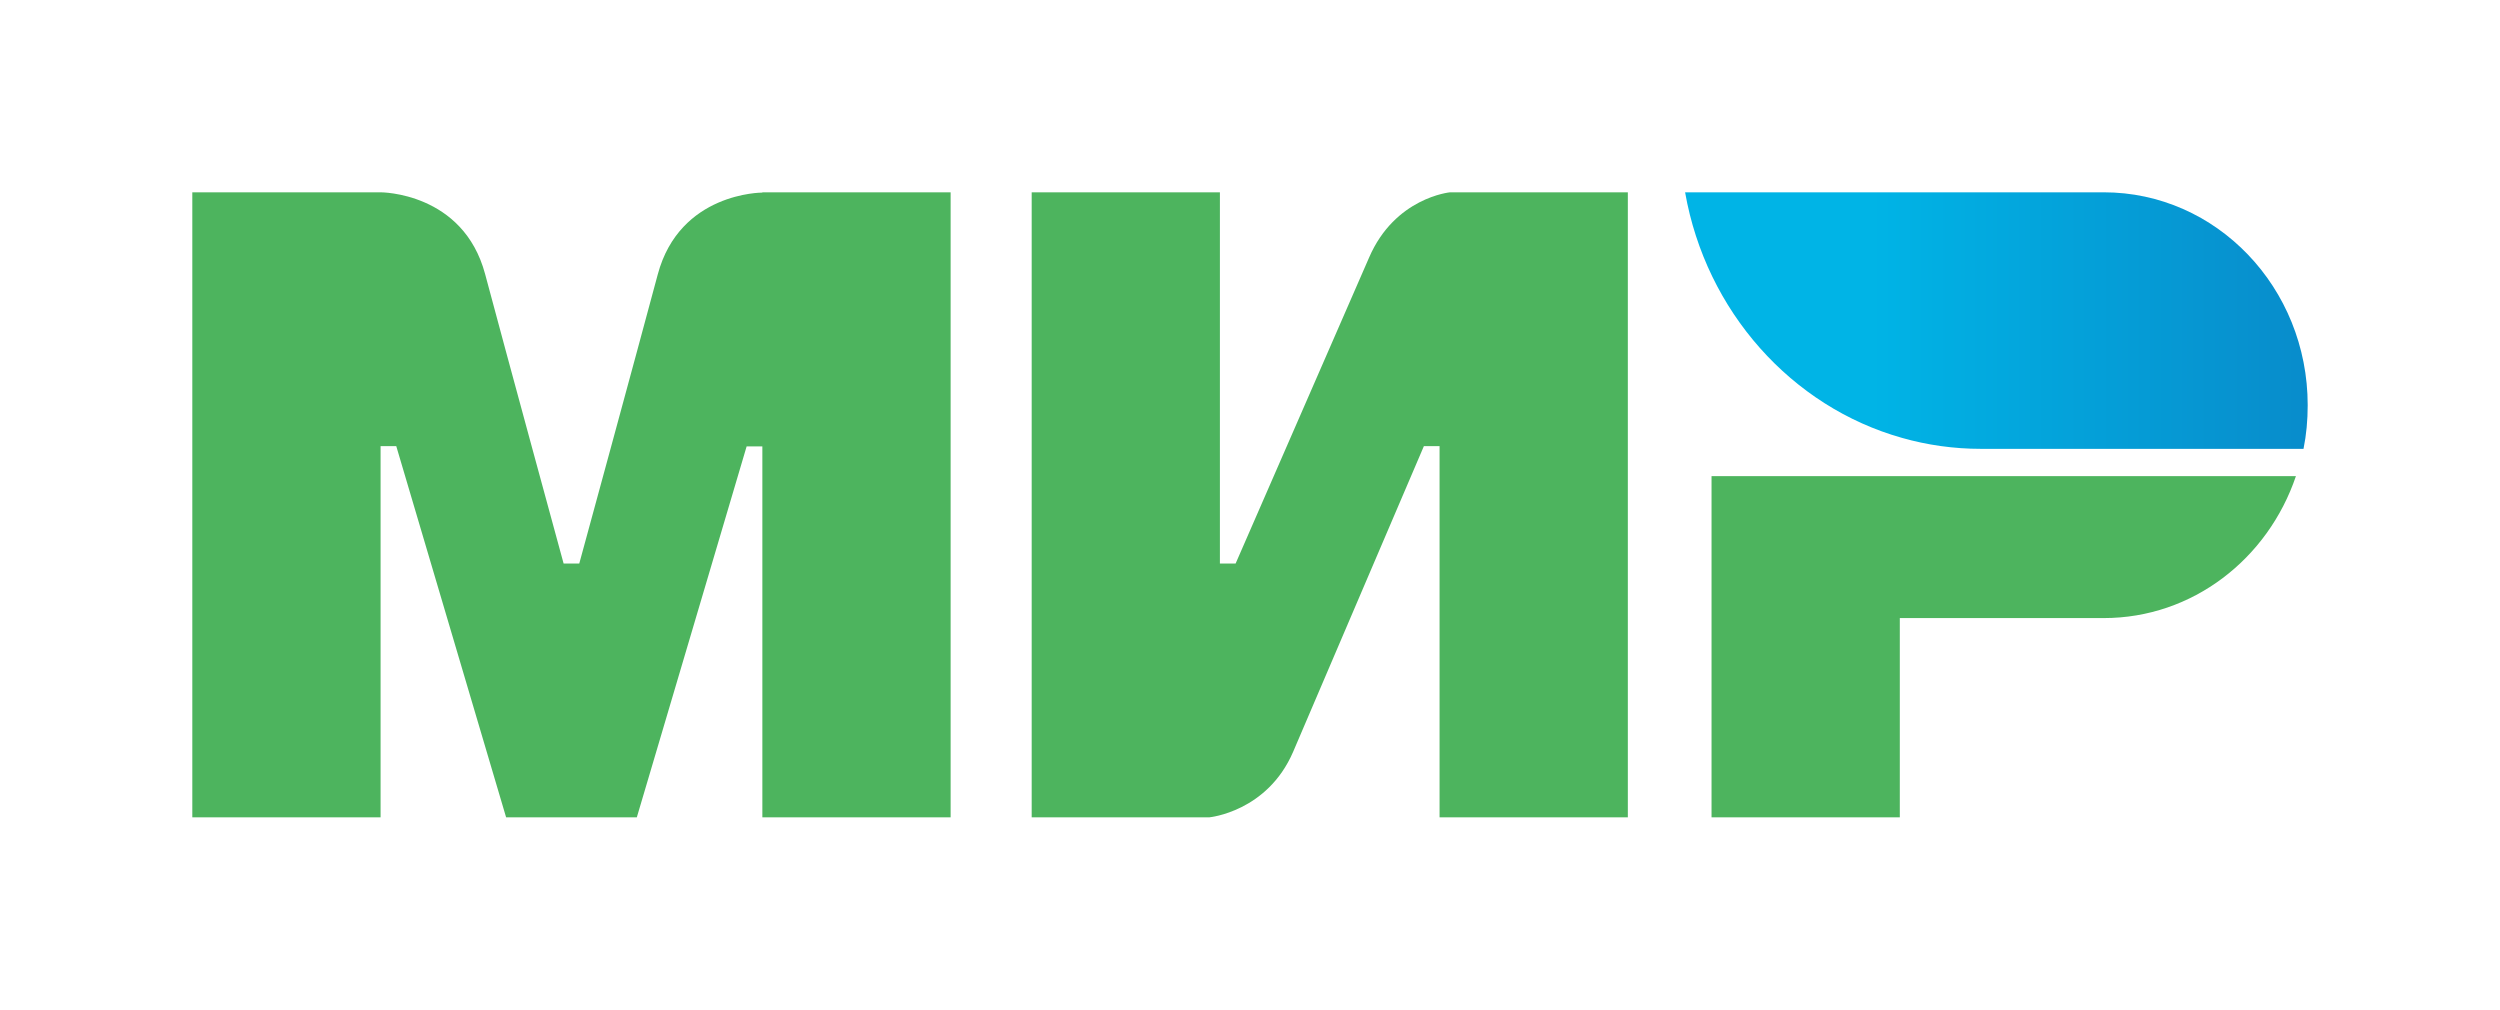 <svg width="52" height="21" viewBox="0 0 52 21" fill="none" xmlns="http://www.w3.org/2000/svg">
<g clip-path="url(#clip0)" filter="url(#filter0_d)">
<path fill-rule="evenodd" clip-rule="evenodd" d="M15.857 2.47336e-07V0.006C15.851 0.006 14.138 2.16555e-07 13.681 1.709C13.262 3.276 12.082 7.601 12.049 7.721H11.723C11.723 7.721 10.516 3.298 10.091 1.703C9.635 -0.006 7.916 2.47336e-07 7.916 2.47336e-07H4V13H7.916V5.279H8.079H8.242L10.527 13H13.246L15.53 5.285H15.857V13H19.773V2.47336e-07H15.857Z" fill="#4DB45E"/>
<path fill-rule="evenodd" clip-rule="evenodd" d="M30.161 0C30.161 0 29.013 0.108 28.475 1.362L25.701 7.721H25.374V0H21.459V13H25.157C25.157 13 26.359 12.886 26.897 11.638L29.617 5.279H29.943V13H33.859V0H30.161Z" fill="#4DB45E"/>
<path fill-rule="evenodd" clip-rule="evenodd" d="M35.6 5.904V13H39.516V8.856H43.758C45.607 8.856 47.173 7.624 47.755 5.904H35.6Z" fill="#4DB45E"/>
<path fill-rule="evenodd" clip-rule="evenodd" d="M43.758 0H35.05C35.485 2.475 37.264 4.462 39.565 5.109C40.087 5.257 40.636 5.336 41.202 5.336H47.913C47.973 5.041 48 4.74 48 4.428C48 1.981 46.102 0 43.758 0Z" fill="url(#paint0_linear)"/>
</g>
<defs>
<filter id="filter0_d" x="0" y="0" width="52" height="21" filterUnits="userSpaceOnUse" color-interpolation-filters="sRGB">
<feFlood flood-opacity="0" result="BackgroundImageFix"/>
<feColorMatrix in="SourceAlpha" type="matrix" values="0 0 0 0 0 0 0 0 0 0 0 0 0 0 0 0 0 0 127 0"/>
<feOffset dy="4"/>
<feGaussianBlur stdDeviation="2"/>
<feColorMatrix type="matrix" values="0 0 0 0 0 0 0 0 0 0 0 0 0 0 0 0 0 0 0.25 0"/>
<feBlend mode="normal" in2="BackgroundImageFix" result="effect1_dropShadow"/>
<feBlend mode="normal" in="SourceGraphic" in2="effect1_dropShadow" result="shape"/>
</filter>
<linearGradient id="paint0_linear" x1="35.051" y1="2.668" x2="48" y2="2.668" gradientUnits="userSpaceOnUse">
<stop offset="0.3" stop-color="#00B4E6"/>
<stop offset="1" stop-color="#088CCB"/>
</linearGradient>
<clipPath id="clip0">
<rect width="44" height="13" fill="white" transform="translate(4)"/>
</clipPath>
</defs>
</svg>
